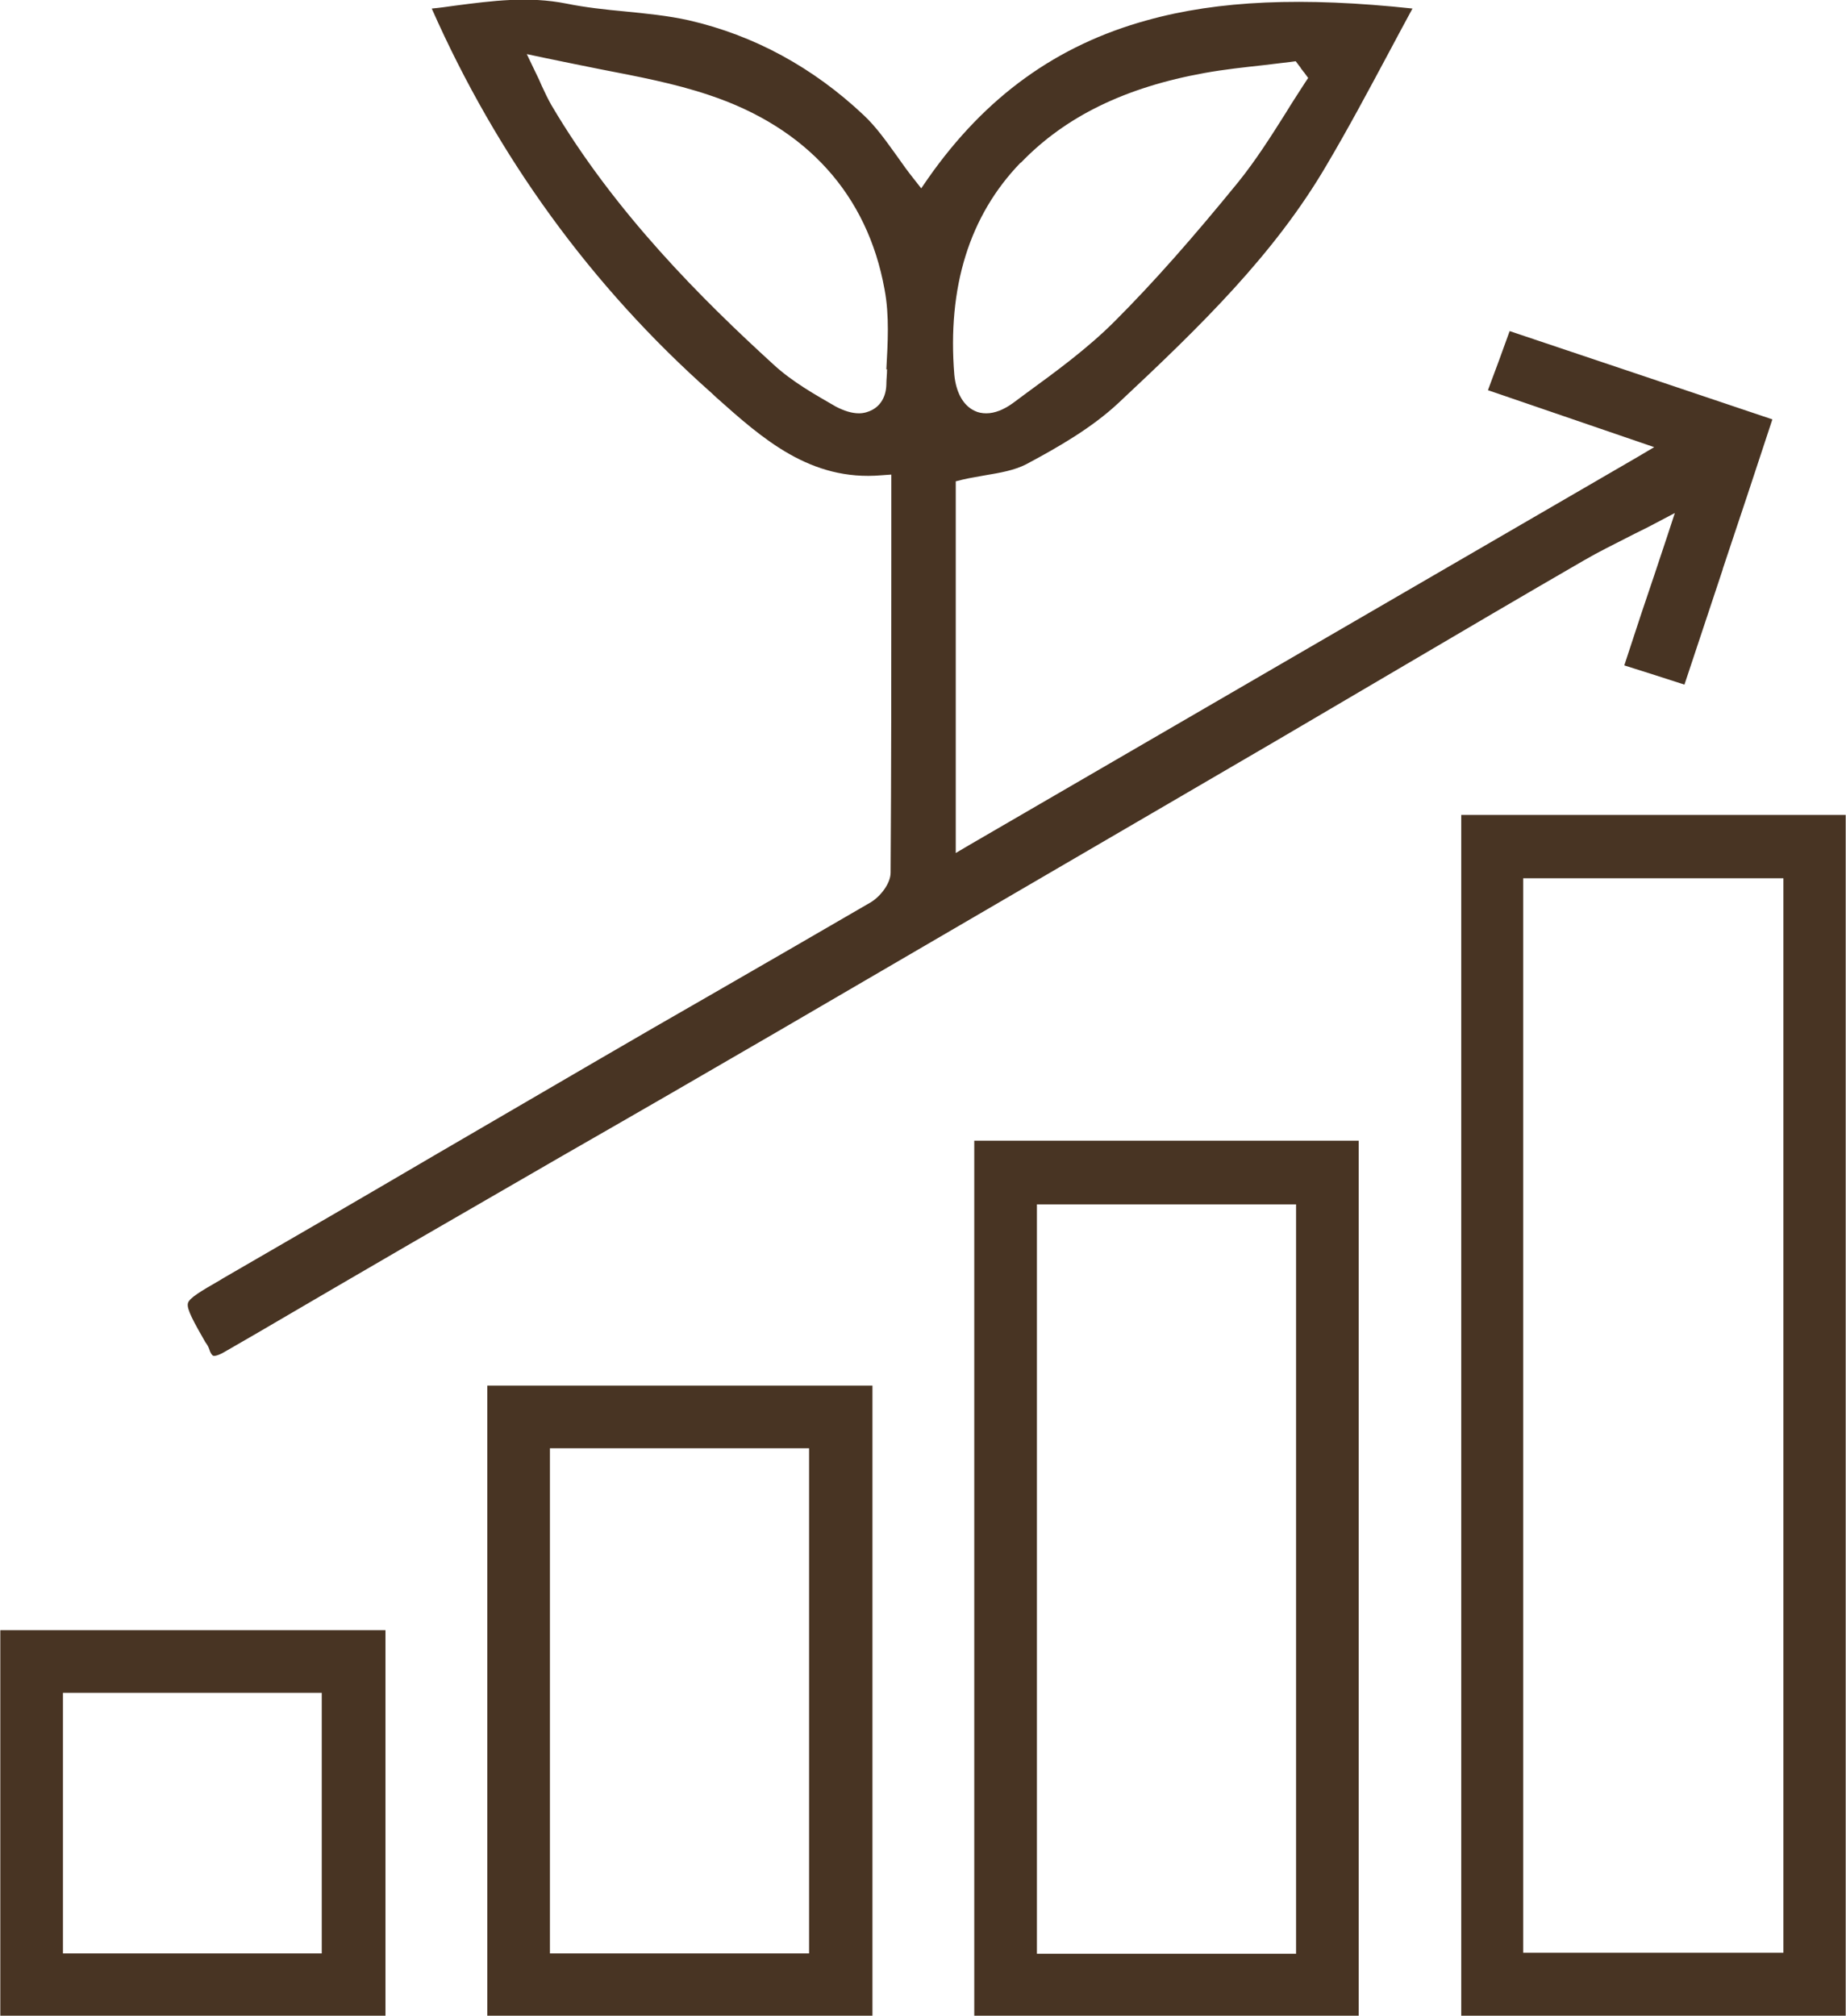 <svg xmlns="http://www.w3.org/2000/svg" xmlns:xlink="http://www.w3.org/1999/xlink" id="uuid-e9446baa-9c3a-4295-bd6b-ccb06471107b" width="18.29mm" height="19.97mm" viewBox="0 0 51.84 56.62"><defs><clipPath id="uuid-13011328-35e1-4b52-98f5-d0d4fa1bb7ae"><rect y="0" width="51.84" height="56.62" style="fill:none;"></rect></clipPath></defs><g id="uuid-c125c862-e87c-4056-a816-1162737e18e4"><g style="clip-path:url(#uuid-13011328-35e1-4b52-98f5-d0d4fa1bb7ae);"><path d="M28.67,4.57c1.25-1.3,2.94-2.12,5.16-2.52.55-.1,1.12-.16,1.66-.22.25-.03.5-.06.75-.09l.15-.02.09.12s.05.06.07.1c.03.03.05.07.08.1l.11.15-.1.15c-.18.28-.37.57-.54.85-.41.65-.83,1.31-1.32,1.92-1.28,1.57-2.38,2.82-3.48,3.92-.76.76-1.65,1.41-2.5,2.03l-.35.26c-.26.19-.52.29-.75.29-.12,0-.23-.02-.33-.07-.32-.15-.52-.51-.57-1.01-.2-2.46.42-4.47,1.86-5.96M24.91,10.37c0,.15-.02.29-.02.44-.01.32-.15.57-.39.7-.11.06-.24.1-.38.1-.2,0-.42-.07-.65-.19-.57-.33-1.22-.69-1.76-1.19-1.96-1.79-4.44-4.24-6.23-7.28-.09-.16-.17-.32-.27-.54-.05-.12-.11-.25-.19-.41l-.23-.48.52.11c.52.11,1.03.21,1.52.31,1.08.21,2.1.4,3.08.73,2.74.91,4.45,2.8,4.93,5.46.14.74.09,1.51.05,2.25M48.39,15.97c.47-1.4.93-2.79,1.39-4.19-2.43-.82-4.88-1.64-7.38-2.48-.2.56-.4,1.1-.61,1.66l4.67,1.6-.49.29c-6.33,3.67-12.52,7.27-18.74,10.88l-.39.23v-10.44l.2-.05c.21-.05.43-.08.63-.12.42-.07.82-.14,1.15-.31.9-.48,1.84-1.02,2.59-1.72,2.33-2.18,4.38-4.18,5.84-6.67.61-1.03,1.17-2.08,1.77-3.2.21-.4.43-.8.65-1.21-3.07-.33-5.45-.23-7.46.33-2.54.7-4.54,2.15-6.14,4.43l-.2.29-.22-.28c-.16-.2-.31-.41-.45-.61-.31-.43-.59-.83-.94-1.16-1.43-1.35-3.09-2.25-4.92-2.67-.58-.13-1.2-.19-1.8-.25-.54-.05-1.1-.11-1.64-.22-1.06-.21-2.07-.08-3.14.06-.21.03-.42.06-.64.08,1.84,4.16,4.48,7.8,7.85,10.79l.15.14c1.3,1.16,2.64,2.35,4.63,2.18l.28-.02v2.4c0,3.02,0,5.87-.02,8.78,0,.31-.29.67-.55.83-1.51.88-3.04,1.76-4.53,2.62-1.05.6-2.1,1.21-3.15,1.82-1.51.88-3.02,1.76-4.53,2.64-1.96,1.15-3.99,2.33-6,3.49l-.08.05c-.52.3-.87.5-.9.65-.04.16.17.53.49,1.09h0s.07.09.1.17c.04.14.09.2.12.21.02.01.11.02.36-.13l.9-.52c1.4-.82,2.84-1.66,4.27-2.49,1.43-.83,2.86-1.65,4.29-2.48,1.99-1.14,4.05-2.33,6.06-3.5,3.66-2.13,7.37-4.3,10.96-6.39l3.05-1.78c1.14-.67,2.28-1.34,3.42-2.01,1.7-1,3.45-2.03,5.18-3.03.41-.24.84-.45,1.29-.68.23-.12.47-.23.71-.36l.57-.3-.2.61c-.26.78-.5,1.51-.74,2.21-.16.49-.32.97-.48,1.46.57.18,1.14.36,1.69.54l1.07-3.22Z" style="fill:#483423;"></path></g><path d="M42.78,24.67h7.31v30.18h-7.31v-30.18ZM41.04,56.62h10.8V22.89h-10.8v33.73Z" style="fill:#483423;"></path><path d="M29.12,33.83h7.28v21.05h-7.28v-21.05ZM27.36,56.62h10.8v-24.58h-10.8v24.58Z" style="fill:#483423;"></path><path d="M15.44,40.68h7.28v14.19h-7.28v-14.19ZM13.68,56.62h10.82v-17.7h-10.82v17.7Z" style="fill:#483423;"></path><path d="M1.76,47.55h7.27v7.32H1.76v-7.32ZM0,56.62h10.82v-10.83H0v10.83Z" style="fill:#483423;"></path></g></svg>